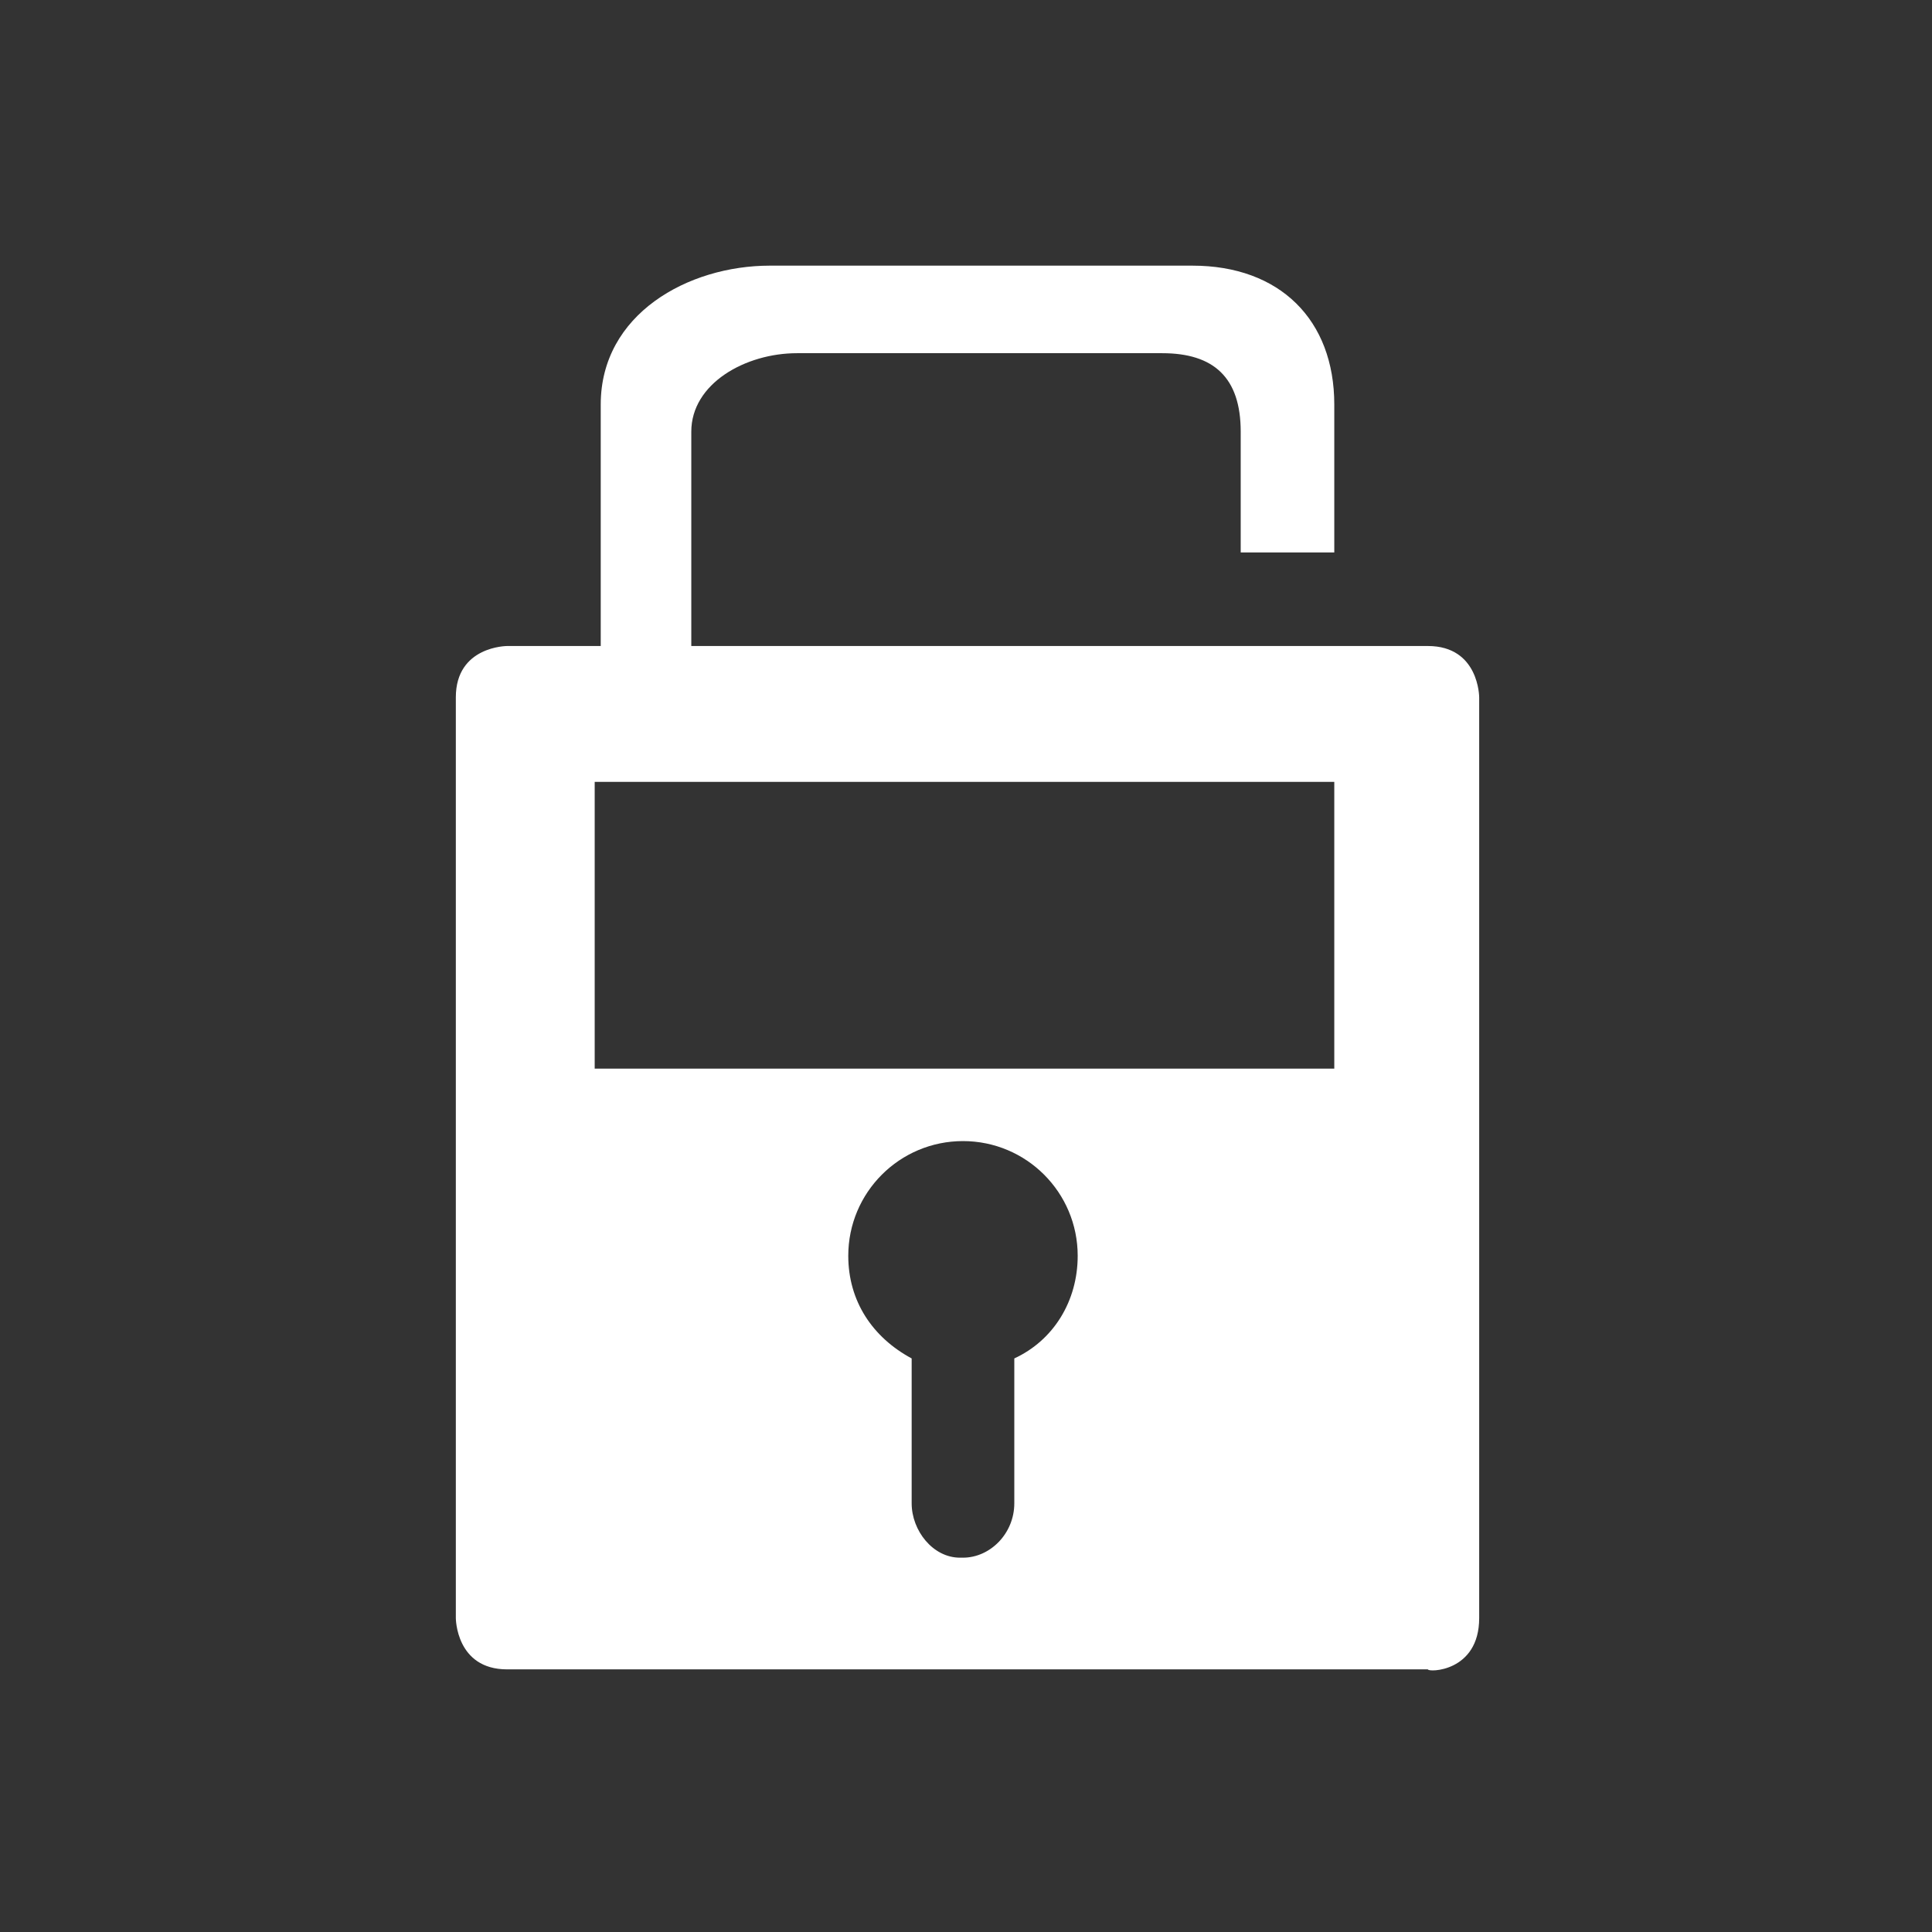 <?xml version="1.0" encoding="utf-8"?>
<!-- Generator: Adobe Illustrator 21.1.0, SVG Export Plug-In . SVG Version: 6.00 Build 0)  -->
<svg version="1.1" id="Lager_1" xmlns="http://www.w3.org/2000/svg" xmlns:xlink="http://www.w3.org/1999/xlink" x="0px" y="0px"
	 viewBox="0 0 64 64" style="enable-background:new 0 0 64 64;" xml:space="preserve">
<rect x="0" y="0" width="64" height="64" fill="#333333" stroke="none"/>
<style type="text/css">
	.st0{fill:#FFFFFF;}
</style>
<path class="st0" d="M44.1,35.4H19.7v-9.5h24.5V35.4z M28.1,41.6c0-2.1,1.7-3.8,3.8-3.8c2.1,0,3.8,1.7,3.8,3.8
	c0,1.5-0.8,2.8-2.1,3.4v4.8c0,1-0.8,1.8-1.7,1.8h-0.1c-0.9,0-1.6-0.9-1.6-1.8V45C28.9,44.3,28.1,43.1,28.1,41.6 M49,53.6V23.1
	c0,0,0-1.7-1.7-1.7H22.9v-7.1c0-1.6,1.8-2.6,3.5-2.6h12.1c1.7,0,2.6,0.8,2.6,2.6v4h3.1v-4.9c0-2.8-1.8-4.6-4.7-4.6h-14
	c-2.7,0-5.6,1.6-5.6,4.6v8h-3.1c0,0-1.7,0-1.7,1.7v30.5c0,0,0,1.7,1.7,1.7h30.5C47.3,55.4,49,55.4,49,53.6"/>
</svg>
